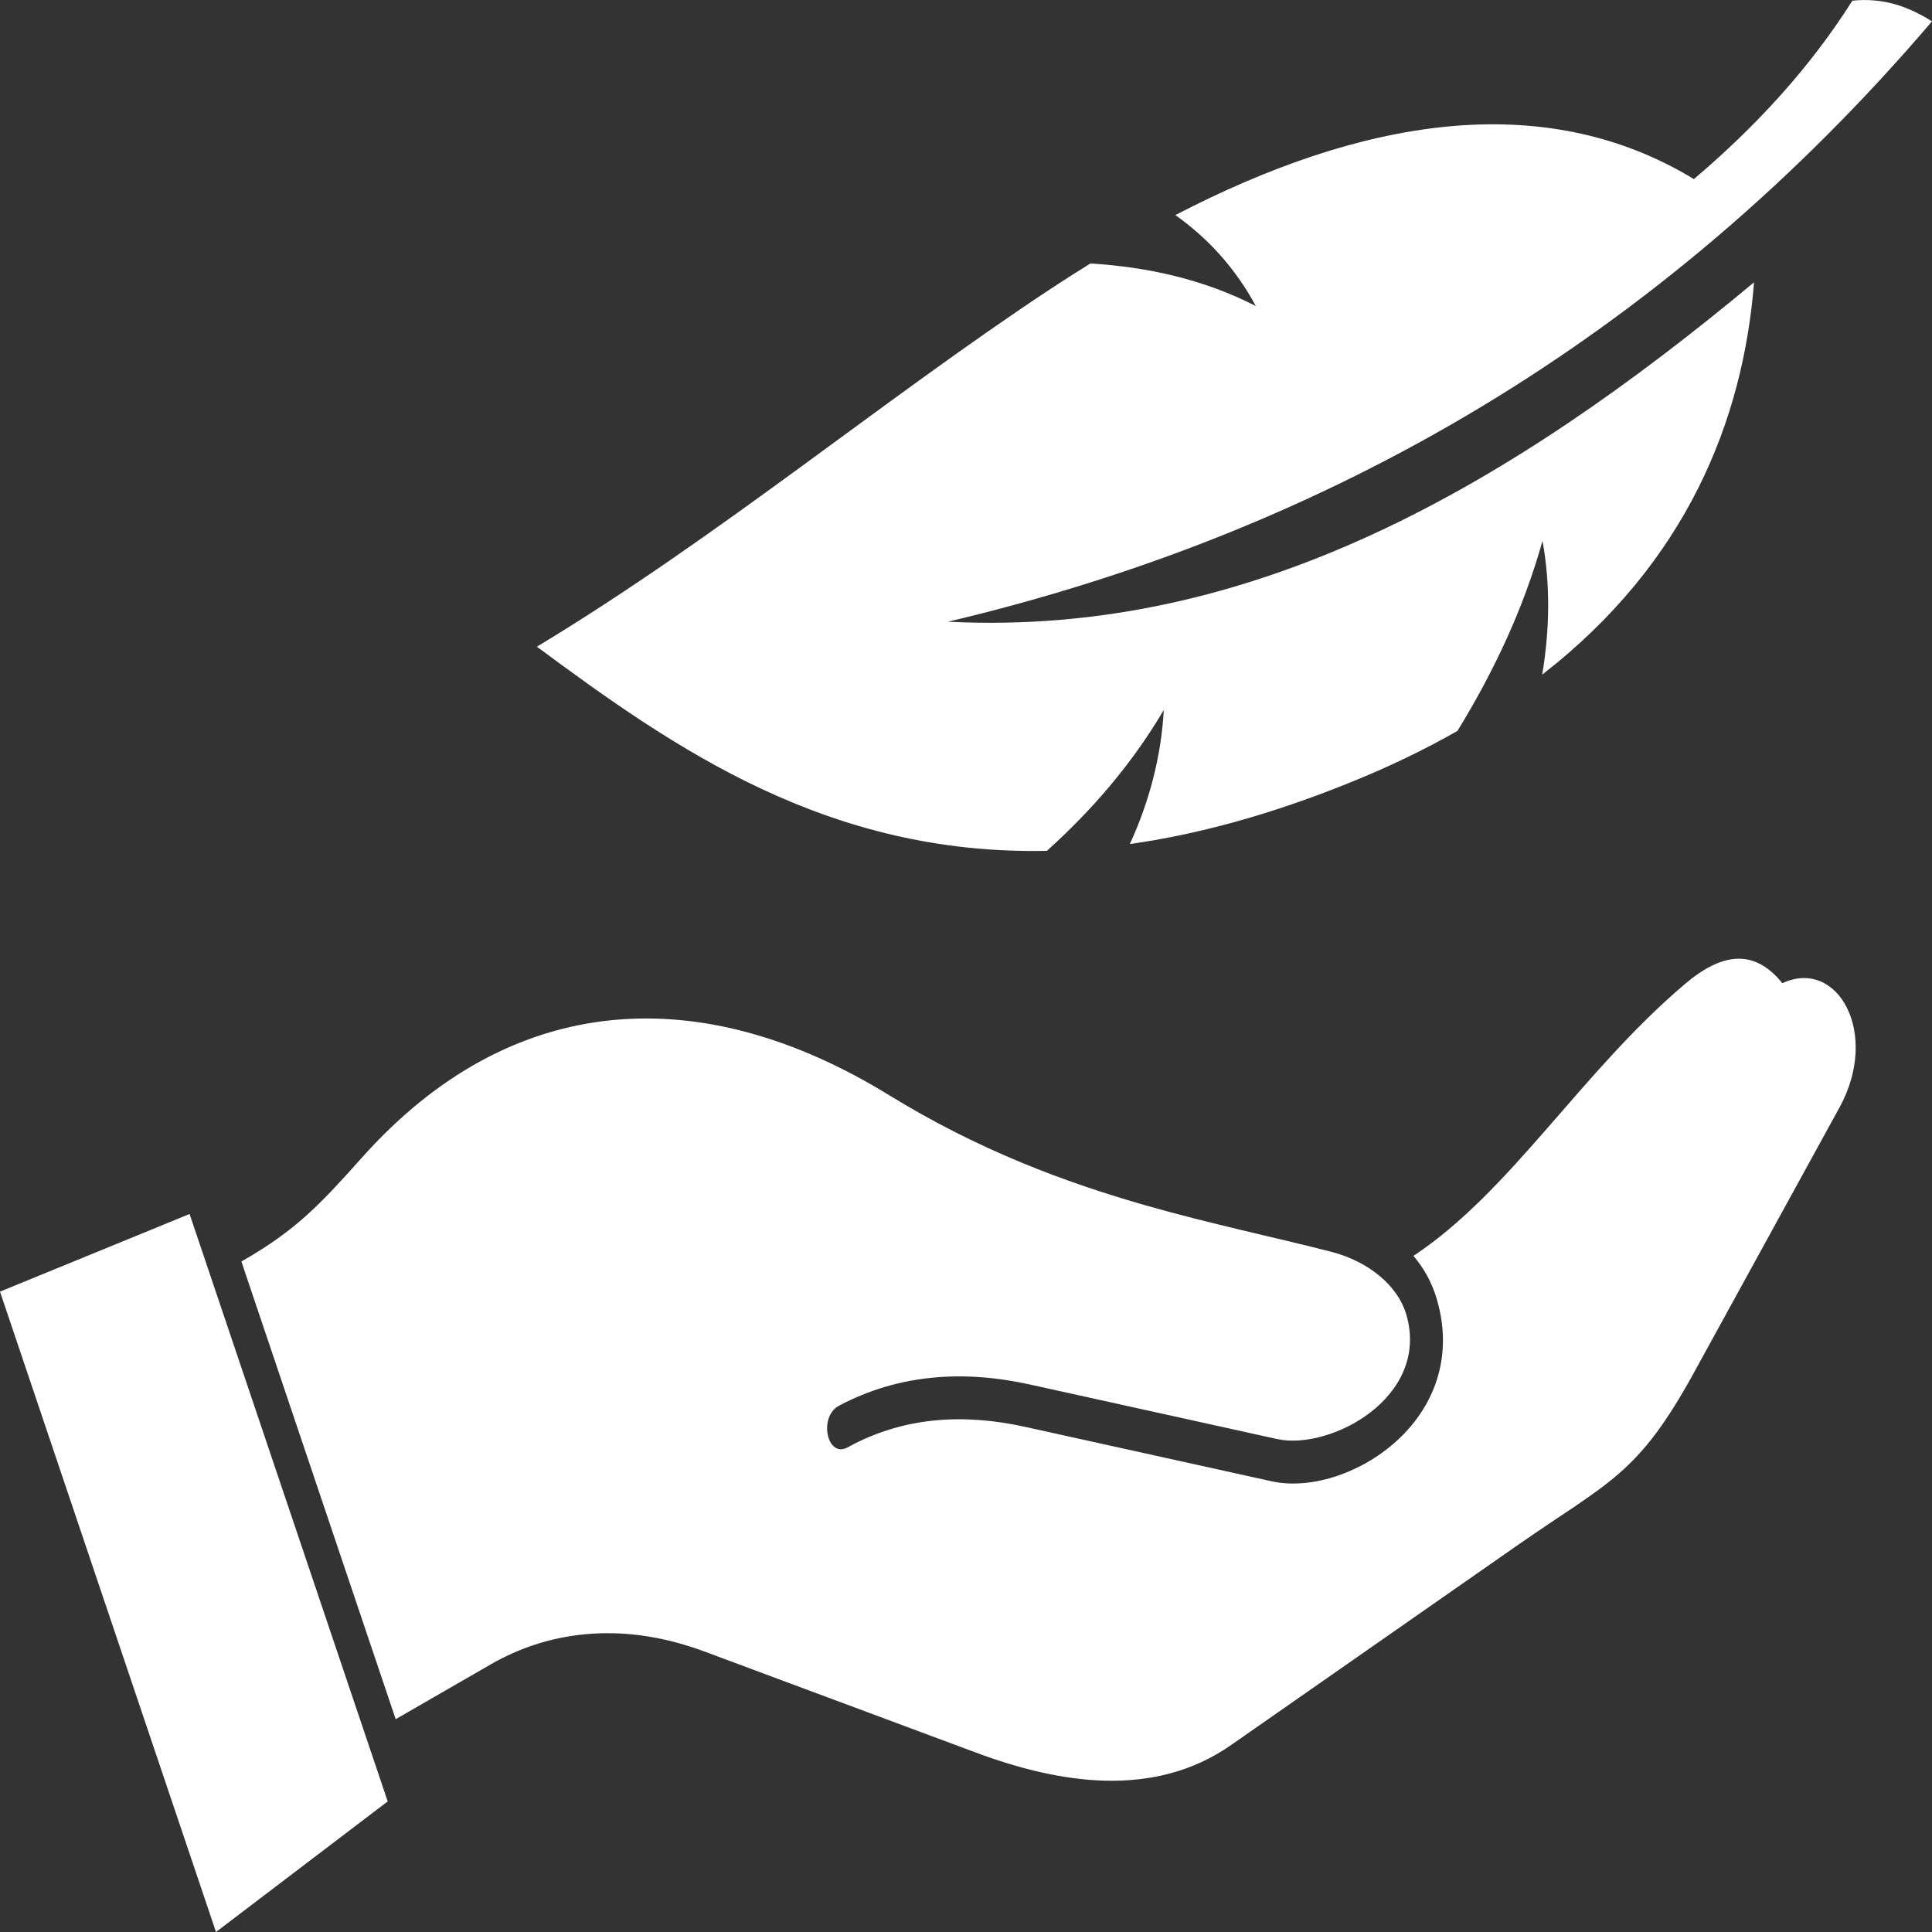 <?xml version="1.0" encoding="UTF-8"?><svg id="Layer_2" xmlns="http://www.w3.org/2000/svg" viewBox="0 0 256 256"><rect x="0" y="0" width="256" height="256" fill="#333333" stroke="none"/><defs><style>.cls-1{fill:#fff;fill-rule:evenodd;}</style></defs><g id="Layer_1-2"><path class="cls-1" d="M51.37,238.69l-26.25-77.83L0,171.15l28.62,84.85,22.76-17.31ZM125.65,82.37c50.37-11.93,94.34-37.36,130.35-79.54-2.99-1.87-6.29-3.18-10.55-2.74-5.64,8.92-12.8,16.68-21,23.64-20.14-12.23-44.31-7.9-68.71,4.77,4.28,3.03,7.94,7,10.66,12.05-6.92-3.54-14.28-5.16-21.91-5.64-1.82,1.12-3.64,2.29-5.46,3.49-21.97,14.52-43.88,32.81-67.89,47.29,18.31,13.57,38.55,27.66,67.58,27.05,5.91-5.33,11.21-11.41,15.49-18.67-.35,6.25-1.95,12.21-4.5,17.77,8.84-1.25,18.45-3.82,28.98-8.07,5.28-2.12,10.08-4.44,14.43-6.92,4.77-7.78,8.71-16.06,11.27-25.18,1.05,5.78,.96,11.75-.04,17.72,19.22-14.92,26.63-33.8,28.07-51.98-32.18,26.79-66.44,47.01-106.79,44.97h0ZM31.99,167.17l20.44,60.63,12.61-7.27c7.09-4.09,16.82-5.97,28.29-1.7l35.97,13.39c11.11,4.14,23.6,6.14,33.82-.99l37.86-26.41c12.24-8.53,15.99-9.31,23.45-22.89l19.31-35.18c5.42-9.87-.26-19.88-7.57-16.47-3.78-4.69-8.09-3.98-12.91,.11-13.75,11.65-23.04,27.46-35.97,36.02,1.36,1.6,2.45,3.51,3.1,5.75,4.66,15.99-11.9,26.33-21.89,24.12l-32.69-7.22c-8.01-1.76-16-1.4-23.49,2.72-2.72,1.5-3.93-4.05-1.13-5.53,7.86-4.14,16.37-4.77,25.35-2.78l15.28,3.37,17.4,3.84c6.99,1.54,20.33-5.49,17.12-16.51-1.09-3.72-4.88-7.01-10.01-8.32-7.57-1.94-15.79-3.64-24.52-6.13-10.66-3.05-22.07-7.28-33.96-14.58-25.01-15.39-50.15-13.89-69.91,8.27-5.57,6.24-8.73,9.59-15.7,13.6l-.26,.15Z"/></g></svg>